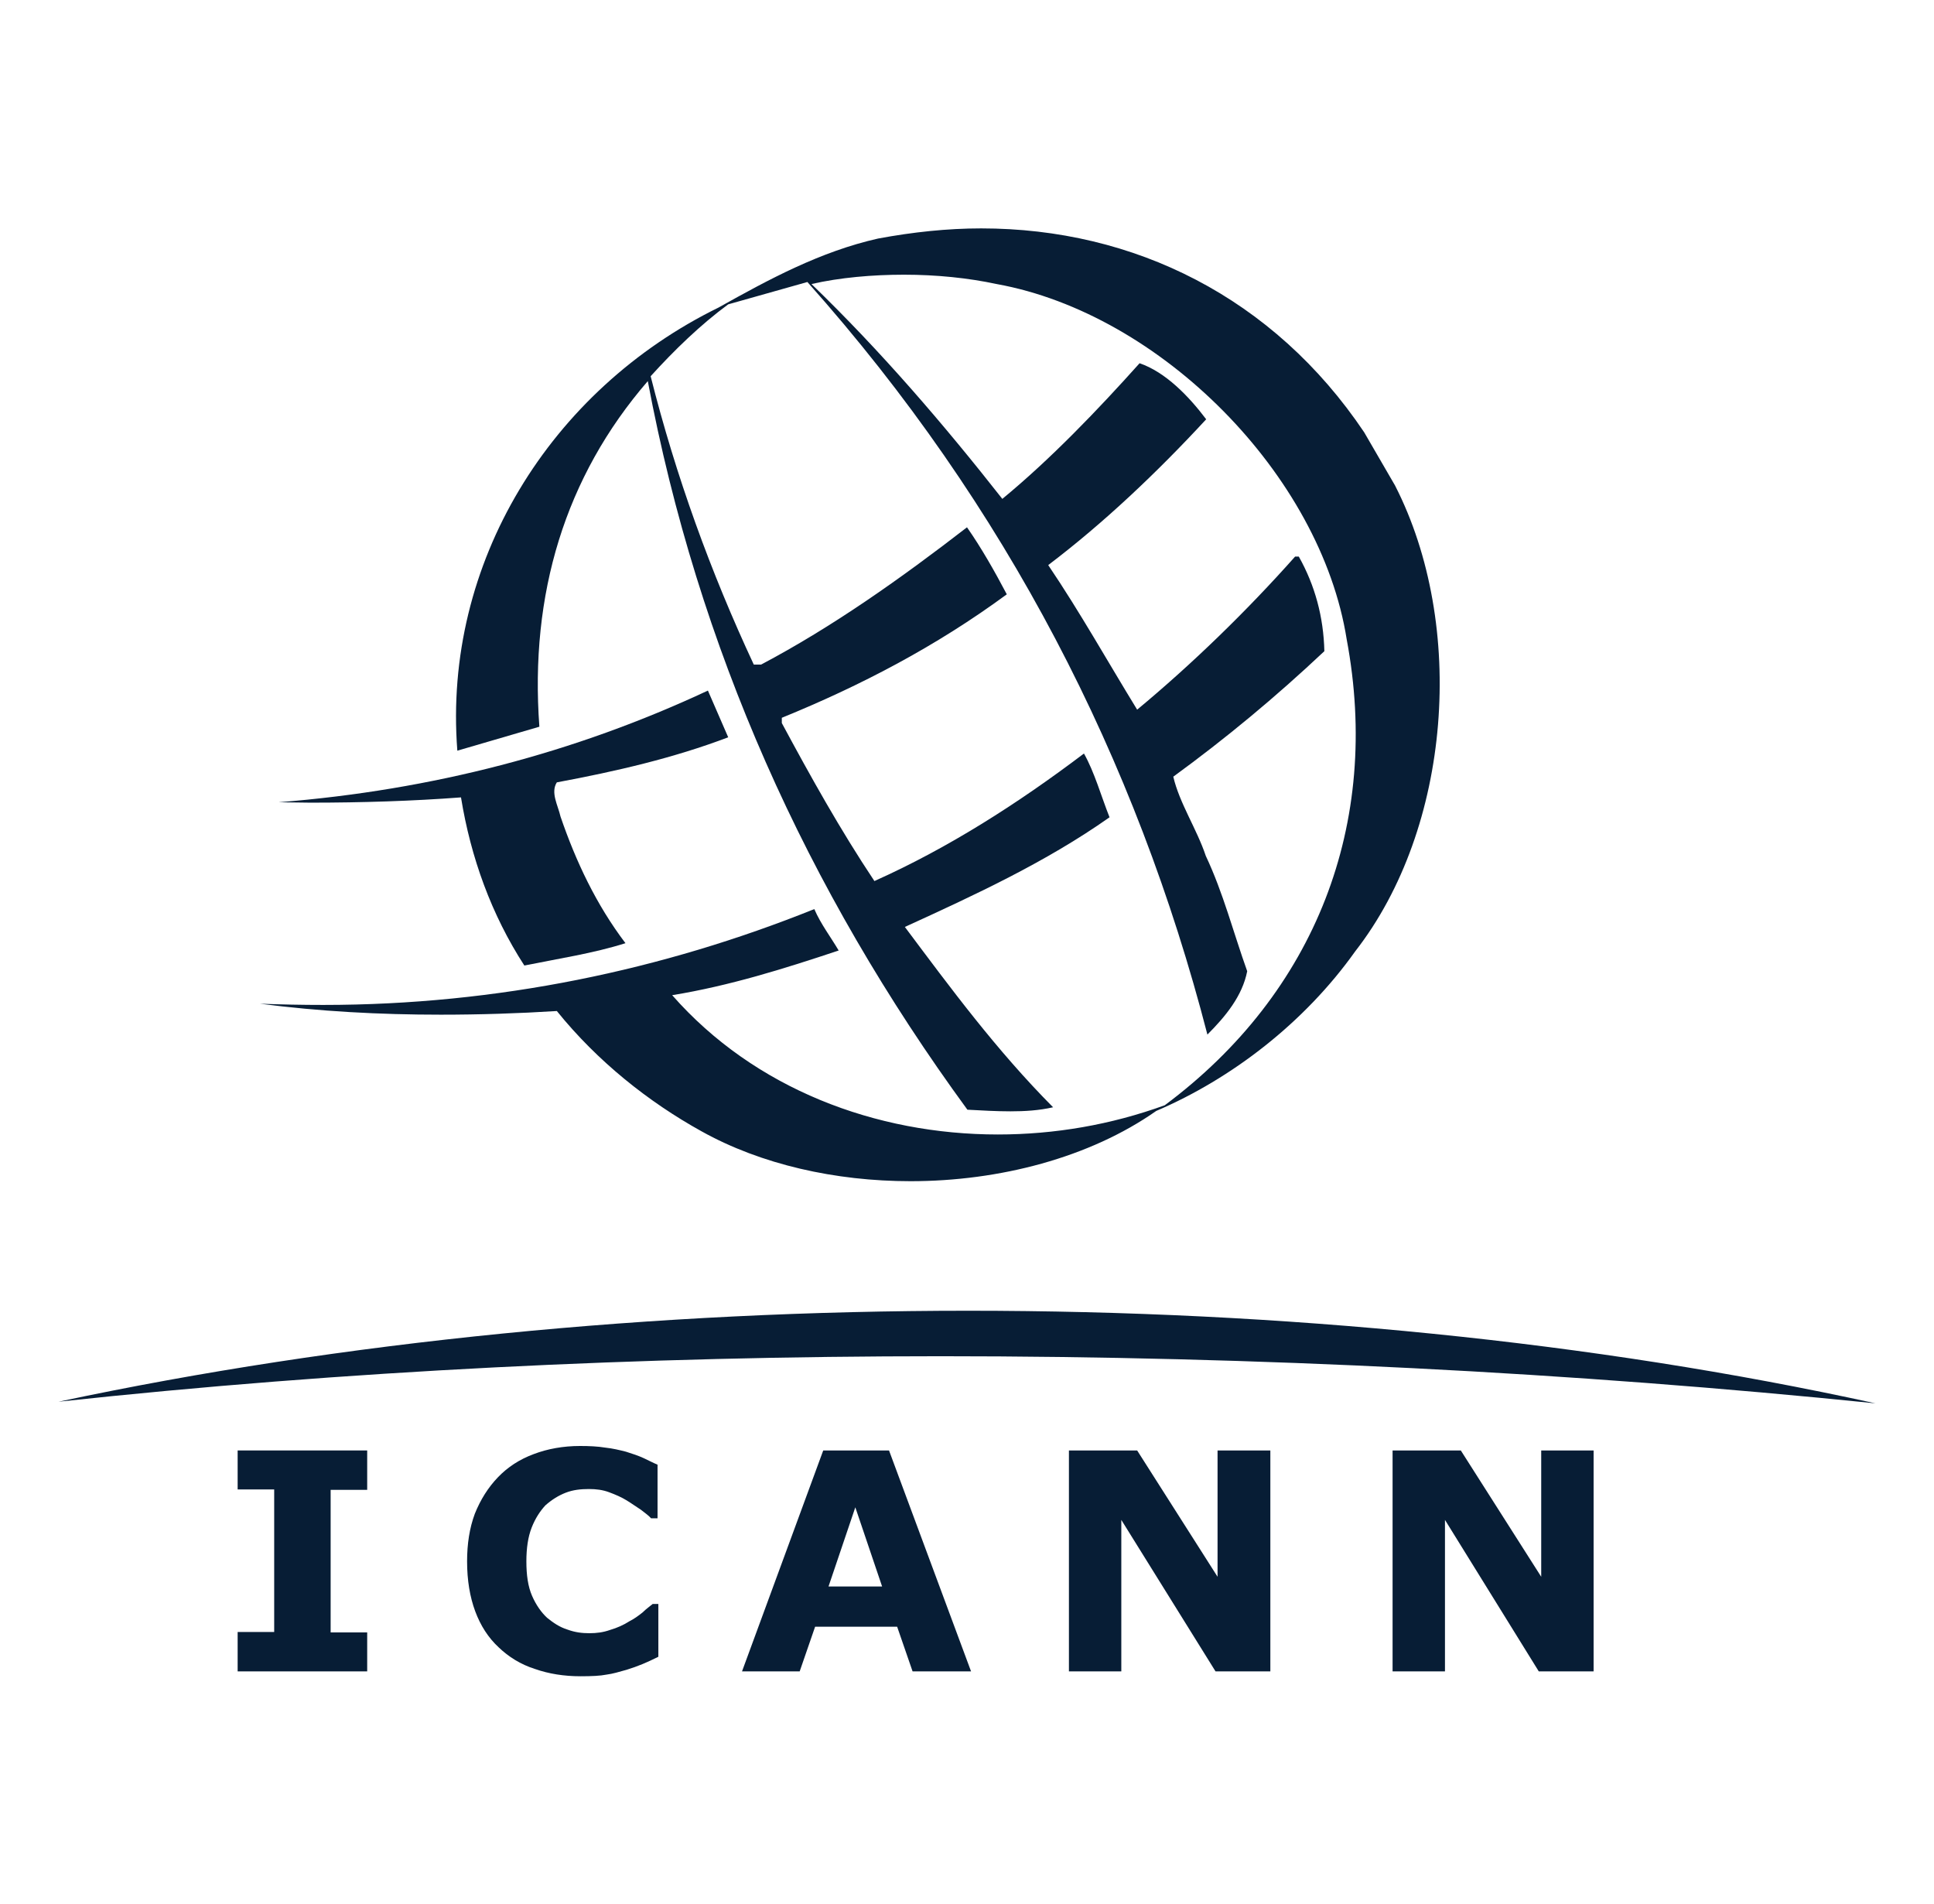 <?xml version="1.0" encoding="UTF-8"?>
<!-- Generator: Adobe Illustrator 28.1.0, SVG Export Plug-In . SVG Version: 6.00 Build 0)  -->
<svg xmlns="http://www.w3.org/2000/svg" xmlns:xlink="http://www.w3.org/1999/xlink" version="1.1" id="Layer_1" x="0px" y="0px" viewBox="0 0 595.3 586.1" style="enable-background:new 0 0 595.3 586.1;" xml:space="preserve">
<style type="text/css">
	.st0{fill:#071D35;}
</style>
<g>
	<g>
		<g>
			<g id="layer1" transform="translate(-228.798,-344.373)">
				<g id="g2992" transform="matrix(1.25,0,0,-1.25,-30.054,1281.293)">
					<g id="g2994">
						<g id="g3000">
							<path id="path3008" class="st0" d="M297.5,392.4h-31.9v-9.6h9v-35.1h-9V338h31.9v9.6h-9v35.1h9V392.4"></path>
							<path id="path3010" class="st0" d="M349.9,393.5c-4.1,0-8-0.7-11.4-2c-3.5-1.3-6.4-3.2-8.8-5.7c-2.4-2.5-4.3-5.5-5.7-9         c-1.3-3.5-1.9-7.4-1.9-11.7c0-4.7,0.7-8.8,2-12.3s3.2-6.5,5.8-8.9c2.4-2.3,5.4-4.2,8.9-5.3c3.4-1.2,7.2-1.8,11.2-1.8         c2.8,0,4.9,0.1,6.4,0.4c1.6,0.2,3.2,0.7,5,1.2c1.3,0.4,2.7,0.9,3.9,1.4s2.5,1.1,3.9,1.8v13h-1.4c-0.7-0.6-1.6-1.2-2.5-2.1         c-1-0.8-2.1-1.6-3.3-2.2c-1.4-0.9-3-1.6-4.7-2.1c-1.7-0.6-3.3-0.8-5.1-0.8s-3.5,0.2-5.4,0.9c-1.9,0.6-3.4,1.6-5,2.9         c-1.4,1.3-2.7,3.1-3.7,5.4s-1.4,5.1-1.4,8.5c0,3.2,0.4,6,1.3,8.3c0.9,2.3,2.1,4.1,3.4,5.5c1.6,1.4,3.2,2.4,5,3.1         c1.8,0.7,3.7,0.9,5.7,0.9c1.8,0,3.4-0.2,5-0.8c1.6-0.6,3-1.2,4.3-2c1.3-0.8,2.4-1.6,3.5-2.3c1-0.8,1.9-1.4,2.5-2.1h1.6v13.2         c-1,0.4-2.1,1-3.4,1.6c-1.3,0.6-2.8,1.1-4.4,1.6c-1.6,0.4-3.2,0.8-5.1,1C354.3,393.4,352.2,393.5,349.9,393.5"></path>
							<path id="path3012" class="st0" d="M426,392.4h-16.2L389.8,338H404l3.8,11h20.2l3.8-11h14.4L426,392.4 M411.1,358.9l6.6,19.5         l6.6-19.5H411.1"></path>
							<path id="path3014" class="st0" d="M519.8,392.4h-12.9v-31.1l-19.8,31.1h-16.8V338h12.9v37.3l23.2-37.3h13.5V392.4"></path>
							<g id="g3002">
								<g id="g3016">
									<g id="g3018">
										<path id="path3024" class="st0" d="M599.5,392.4h-12.9v-31.1l-19.8,31.1H550V338h12.9v37.3L586,338h13.5V392.4"></path>
										<path id="path3026" class="st0" d="M448.7,693.3c-8.3,0-16.8-0.9-25.4-2.5c-14.2-3.2-26.8-10-39.3-17            c-41.4-20.3-67.9-62.9-64.3-109.1l20.2,5.9c-2.4,32.6,6.3,61.5,26.7,85.1c12.3-65.5,39-125.1,78.7-179.4            c3.7-0.2,7.1-0.4,10.6-0.4s7,0.2,10.5,1c-14,14.1-25.2,29.3-36.5,44.4c17.3,7.9,34.8,16,50.4,27            c-2.1,5.3-3.7,11.1-6.3,15.7c-16.4-12.4-33.5-23.3-51.6-31.4c-8.4,12.6-15.7,25.7-22.8,38.9v1.3            c19.4,7.9,38,17.6,55.4,30.4c-3,5.7-6.3,11.5-9.8,16.5c-16.3-12.6-33.1-24.5-50.7-33.8h-1.8c-10.6,22.7-19.2,46.4-25.4,71            c5.8,6.4,12.3,12.7,19.1,17.7l19.5,5.5c49.1-55.1,81-117.6,98.5-185.3c4.5,4.5,8.6,9.5,9.8,15.6            c-3.4,9.5-5.9,19.3-10.2,28.4c-2.2,6.6-6.5,13-8,19.5c12.9,9.4,25.2,19.6,37.2,30.9c-0.2,8.4-2.3,16.2-6.3,23.3h-0.9            c-11.9-13.4-25.4-26.5-38.9-37.7c-7.3,11.9-14,23.9-21.9,35.6c13.6,10.3,26.8,22.8,38.9,35.9c-4.3,5.7-10,11.6-16.4,13.8            c-10.3-11.5-21.9-23.6-33.8-33.4c-14.3,18.2-29.8,36.3-47,52.9c7,1.6,15,2.3,22.8,2.3c8,0,15.8-0.8,22.8-2.3            c40.4-7.3,79.8-47,86.2-87.5c8.5-45.3-7.6-87-44.8-114.7c-13.2-4.8-27.1-7.2-41.1-7.2c-30,0-59.9,11.2-80.2,34.3            c14.1,2.3,27.5,6.5,41,11c-2,3.4-4.4,6.5-6,10.2c-37.3-15-78-23.6-120.9-23.6c-5.2,0-10.3,0.1-15.6,0.3            c14.6-1.9,29.5-2.7,44.5-2.7c9.5,0,19.1,0.3,28.6,0.9c10-12.4,22.6-22.4,35.6-29.6c14.7-8.2,33-12.3,51.5-12.3            c21.9,0,44.1,5.8,60.5,17.3c18.5,7.9,36.5,21.7,49,39.3c23.7,30.4,27.4,80.3,9.8,114.7l-7.6,13.1            C520.7,676.3,486.3,693.3,448.7,693.3"></path>
									</g>
								</g>
								<path id="path3028" class="st0" d="M381.4,579.5c-32.7-15.3-67.9-24.5-105.7-27.5c2.5,0,5.2-0.1,7.8-0.1          c12.6,0,25.3,0.4,37.1,1.3c2.4-14.8,7.5-28.9,15.6-41.4c8.4,1.7,17,3,24.9,5.5c-7.2,9.5-12.2,20.1-16,31.2          c-0.6,2.7-2.5,5.9-0.9,8.4c14.5,2.7,28.8,6,42.2,11.1L381.4,579.5"></path>
								<path id="path3030" class="st0" d="M445.5,426.8c-77,0-154-7.5-224-22.4c70.2,7.6,143.7,11.2,217.2,11.2          c77.9,0,155.8-4,230.2-11.6C599.1,419.3,522.4,426.8,445.5,426.8"></path>
							</g>
						</g>
					</g>
				</g>
			</g>
		</g>
	</g>
</g>
</svg>
